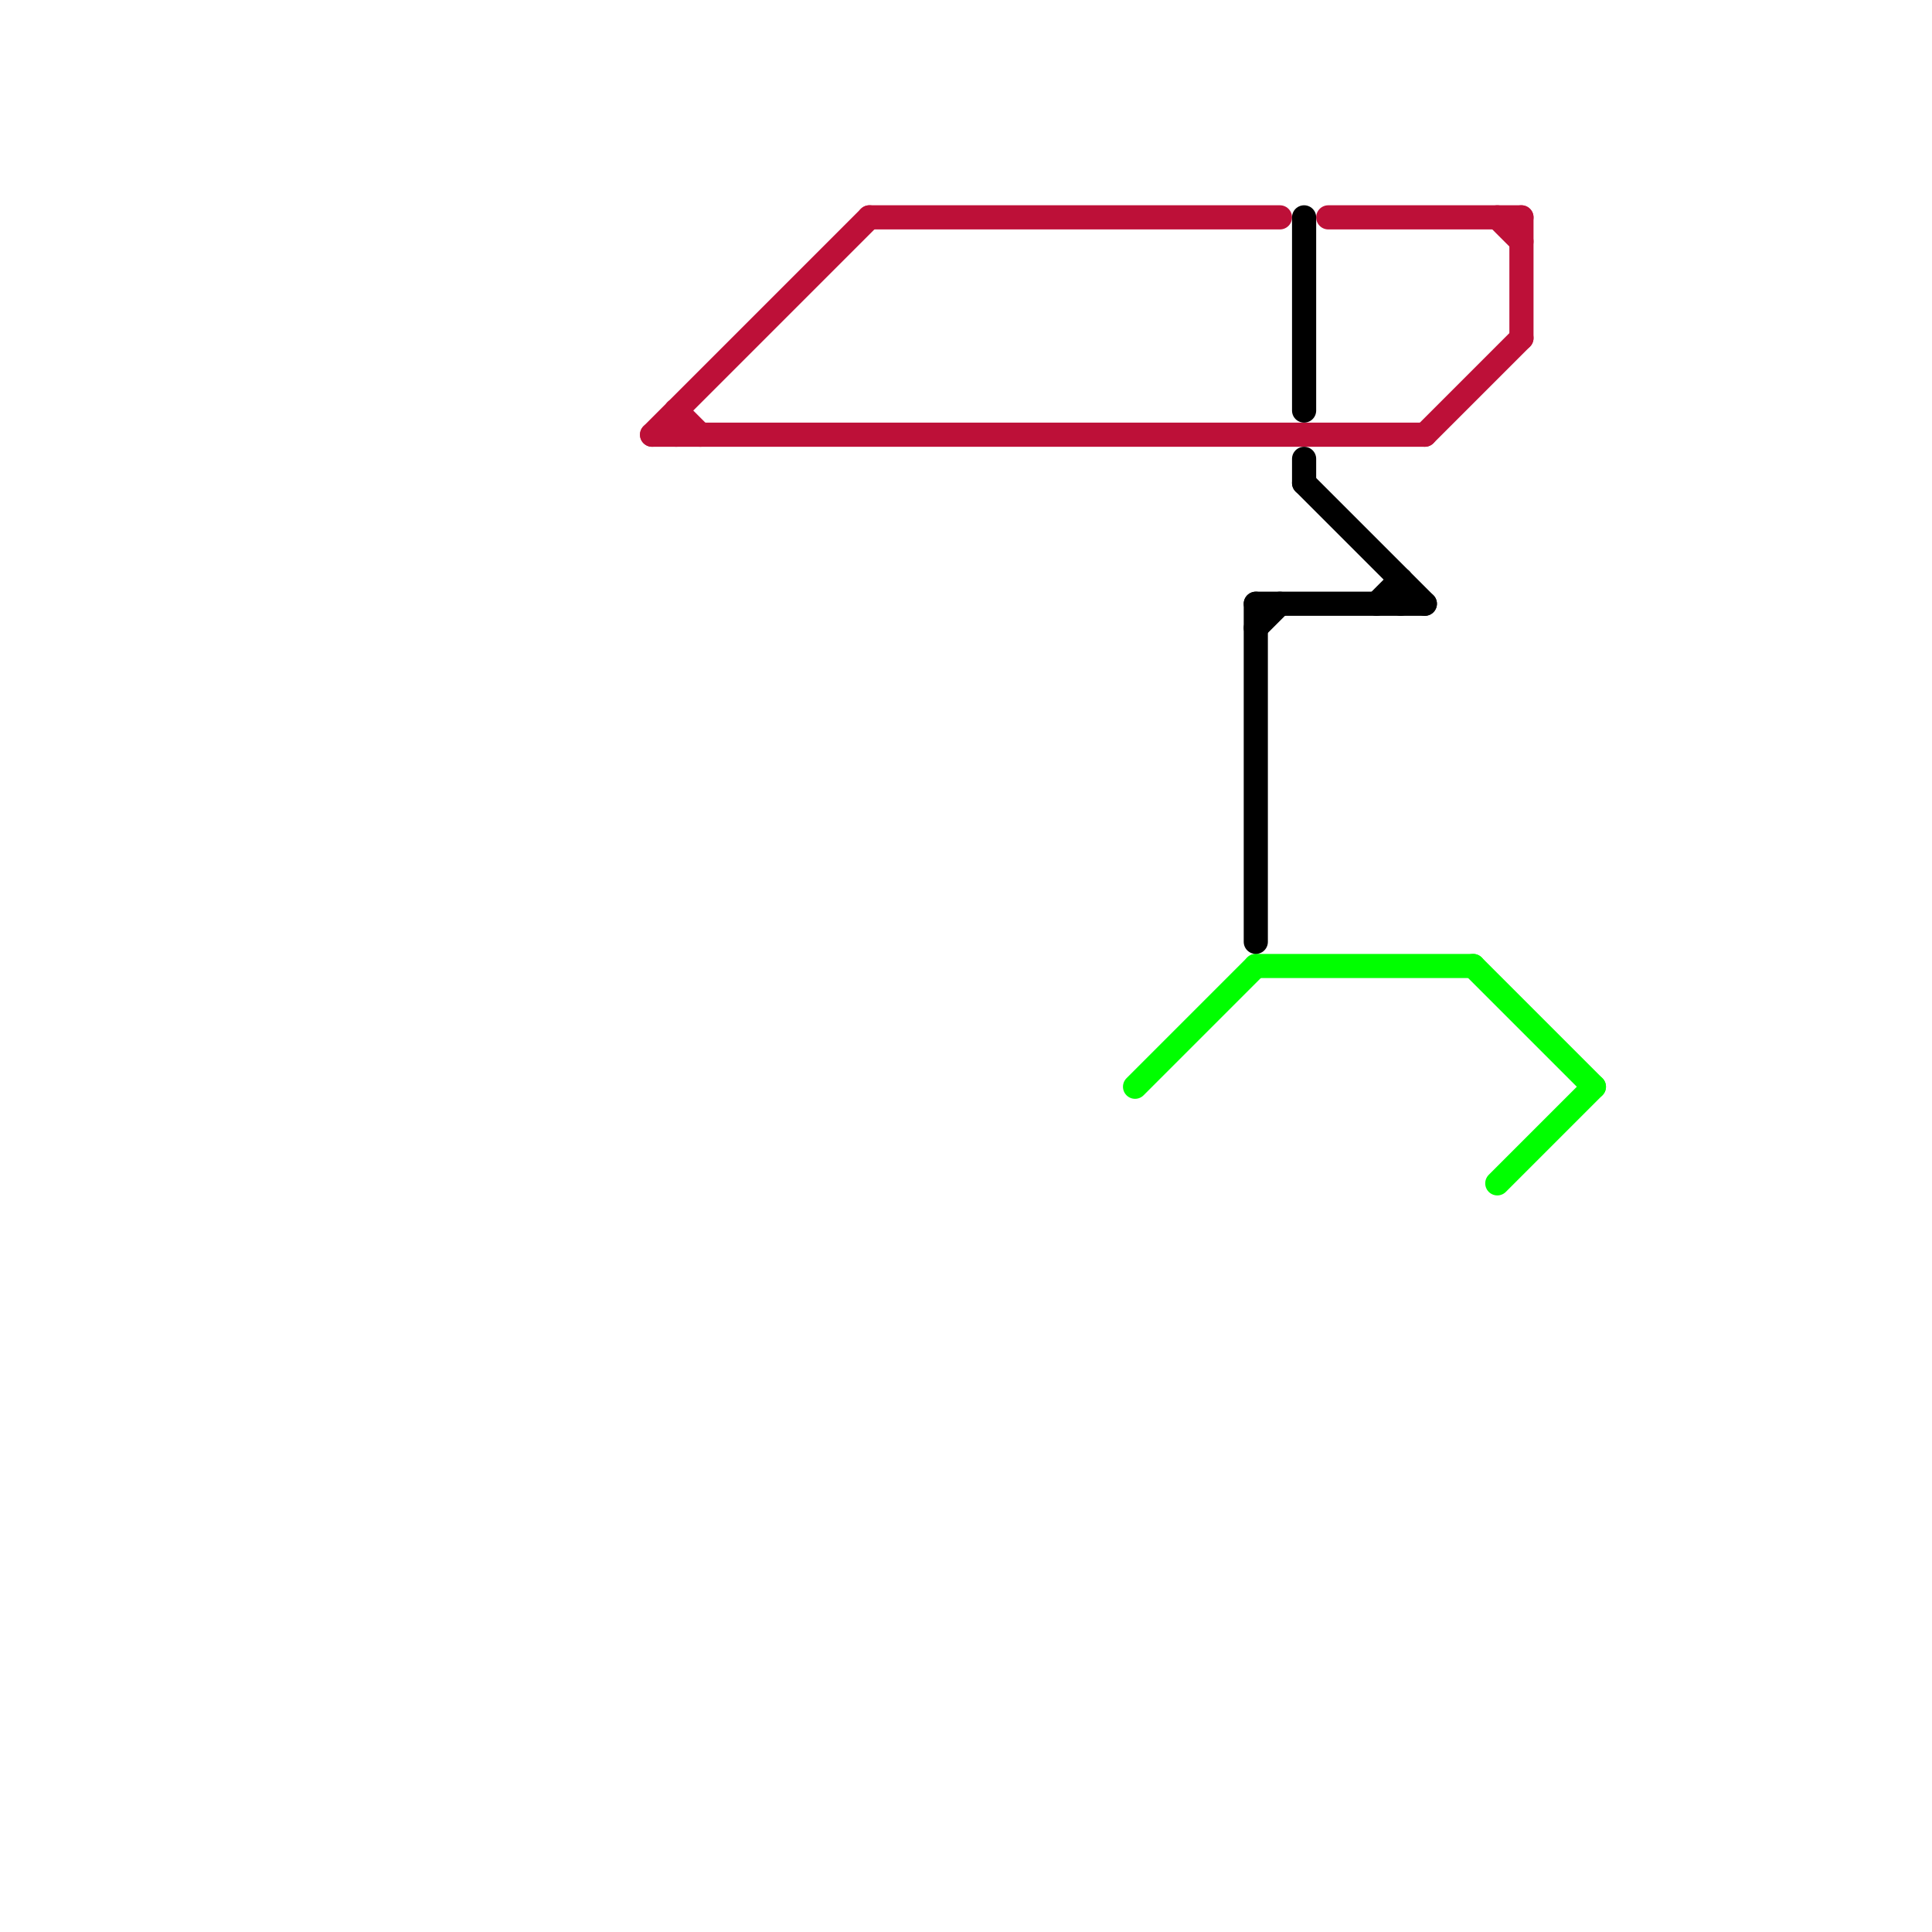 
<svg version="1.1" xmlns="http://www.w3.org/2000/svg" viewBox="0 0 80 80">
<style>text { font: 1px Helvetica; font-weight: 600; white-space: pre; dominant-baseline: central; } line { stroke-width: 1; fill: none; stroke-linecap: round; stroke-linejoin: round; } .c0 { stroke: #bd1038 } .c1 { stroke: #00ff00 } .c2 { stroke: #000000 }</style><defs><g id="wm-xf"><circle r="1.2" fill="#000"/><circle r="0.9" fill="#fff"/><circle r="0.6" fill="#000"/><circle r="0.3" fill="#fff"/></g><g id="wm"><circle r="0.6" fill="#000"/><circle r="0.3" fill="#fff"/></g></defs><line class="c0" x1="63" y1="9" x2="63" y2="14"/><line class="c0" x1="59" y1="18" x2="63" y2="14"/><line class="c0" x1="27" y1="18" x2="59" y2="18"/><line class="c0" x1="55" y1="9" x2="63" y2="9"/><line class="c0" x1="28" y1="17" x2="28" y2="18"/><line class="c0" x1="28" y1="17" x2="29" y2="18"/><line class="c0" x1="27" y1="18" x2="36" y2="9"/><line class="c0" x1="62" y1="9" x2="63" y2="10"/><line class="c0" x1="36" y1="9" x2="53" y2="9"/><line class="c1" x1="61" y1="40" x2="66" y2="45"/><line class="c1" x1="47" y1="45" x2="52" y2="40"/><line class="c1" x1="52" y1="40" x2="61" y2="40"/><line class="c1" x1="62" y1="49" x2="66" y2="45"/><line class="c2" x1="54" y1="9" x2="54" y2="17"/><line class="c2" x1="58" y1="24" x2="58" y2="25"/><line class="c2" x1="54" y1="20" x2="59" y2="25"/><line class="c2" x1="57" y1="25" x2="58" y2="24"/><line class="c2" x1="52" y1="25" x2="52" y2="39"/><line class="c2" x1="52" y1="25" x2="59" y2="25"/><line class="c2" x1="54" y1="19" x2="54" y2="20"/><line class="c2" x1="52" y1="26" x2="53" y2="25"/>
</svg>
